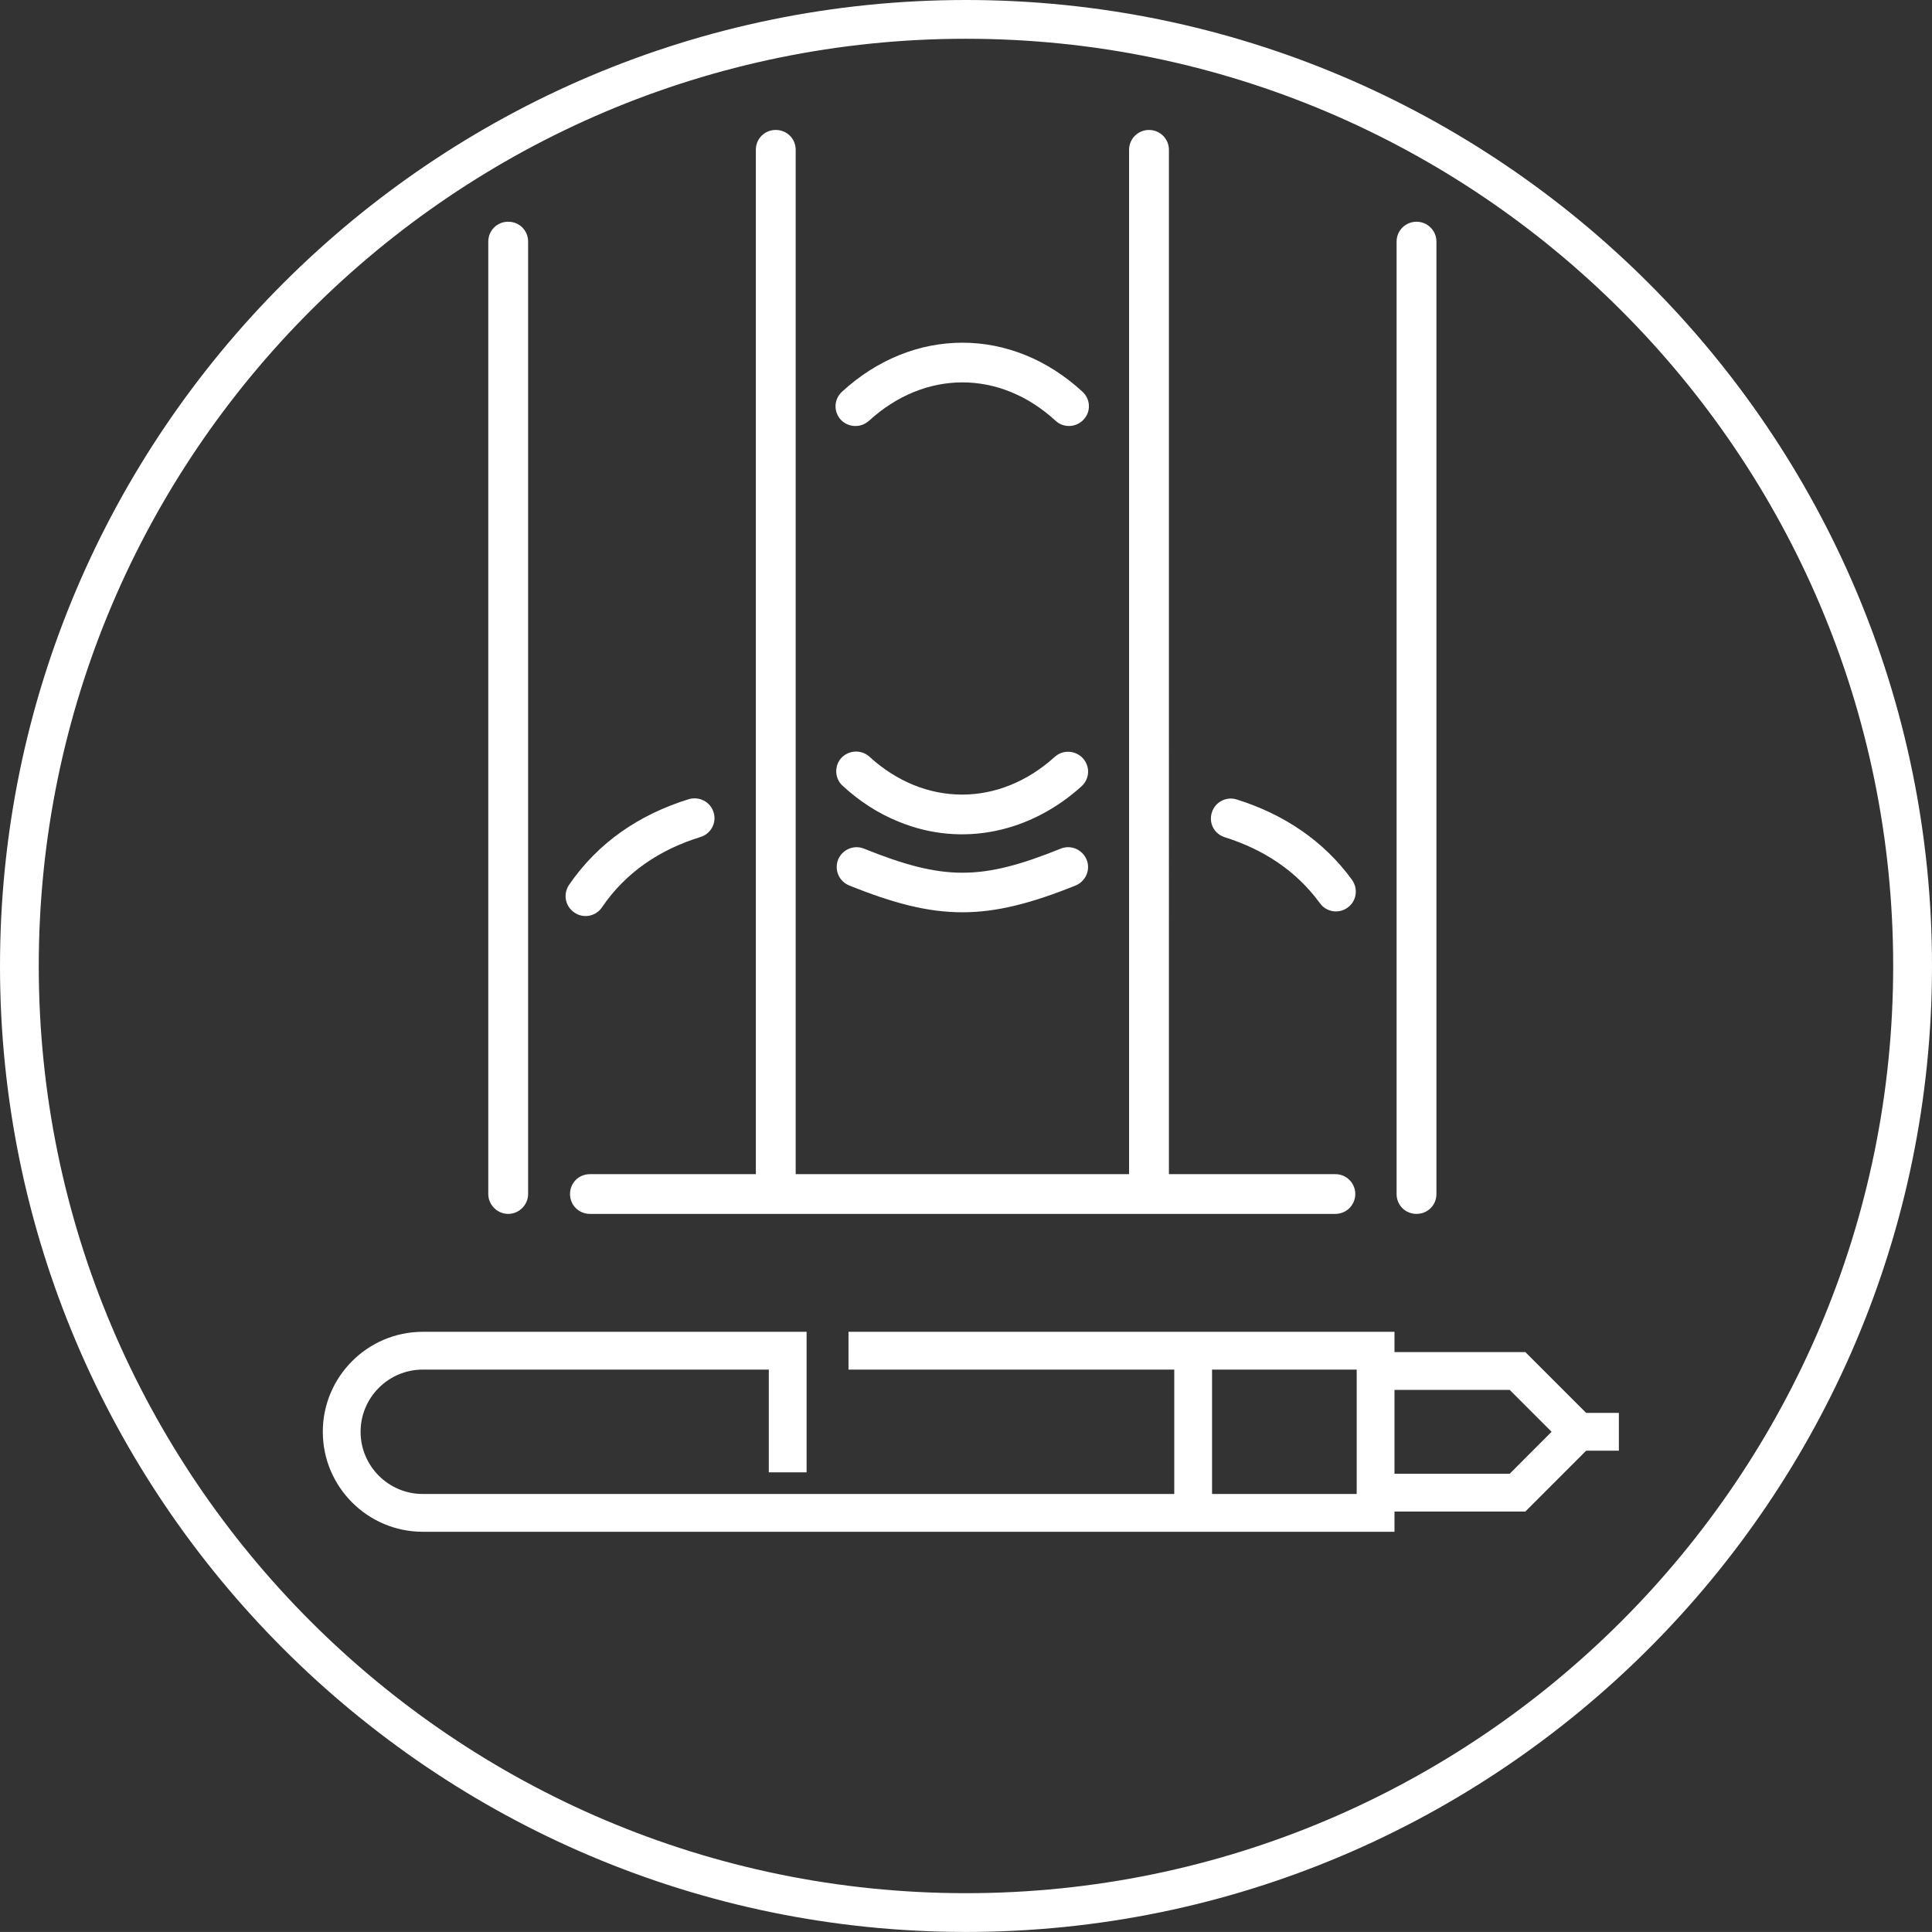 <?xml version="1.0" encoding="UTF-8"?><svg id="Calque_1" xmlns="http://www.w3.org/2000/svg" viewBox="0 0 357.85 357.84"><rect x="0" y="0" width="357.85" height="357.84" fill="#333333" stroke="none"/><defs><style>.cls-1{fill:#fff;}</style></defs><path class="cls-1" d="M178.92,357.84C80.26,357.84,0,277.58,0,178.92S80.26,0,178.92,0s178.93,80.26,178.93,178.92-80.28,178.92-178.93,178.92Zm0-350.66C84.23,7.18,7.18,84.18,7.18,178.92s77.05,171.74,171.74,171.74,171.74-77,171.74-171.74S273.62,7.18,178.92,7.18Z"/><g><polygon class="cls-1" points="282.53 279.97 254.79 279.97 254.79 272.97 279.63 272.97 287.39 265.2 279.63 257.44 254.79 257.44 254.79 250.44 282.53 250.44 297.29 265.2 282.53 279.97"/><path class="cls-1" d="M258.29,283.72H78.31c-10.21,0-18.52-8.31-18.52-18.52s8.31-18.52,18.52-18.52h71.09v26.03h-7v-19.03H78.31c-6.35,0-11.52,5.17-11.52,11.52s5.17,11.52,11.52,11.52H251.29v-23.04h-94.13v-7h101.13v37.04Z"/><rect class="cls-1" x="217.5" y="250.18" width="7" height="30.04"/><rect class="cls-1" x="288.59" y="261.7" width="11.26" height="7"/></g><path class="cls-1" d="M258.68,44.75c0-2.06,1.67-3.68,3.69-3.68s3.69,1.62,3.69,3.68V221.16c0,2.06-1.62,3.68-3.69,3.68s-3.69-1.62-3.69-3.68V44.75ZM109.27,224.84c-2.06,0-3.69-1.62-3.69-3.68s1.62-3.68,3.69-3.68h30.73V27.75c0-2.06,1.62-3.68,3.69-3.68s3.69,1.62,3.69,3.68V217.48h61.75V27.75c0-2.06,1.67-3.68,3.69-3.68s3.69,1.62,3.69,3.68V217.48h30.83c2.07,0,3.69,1.67,3.69,3.68s-1.62,3.68-3.69,3.68H109.27Zm141.16-61.86c1.18,1.66,.83,3.97-.84,5.14-1.62,1.18-3.93,.83-5.11-.83-4.47-6.08-10.47-9.95-17.6-12.21-1.97-.59-3.05-2.65-2.41-4.61,.59-1.91,2.65-2.99,4.57-2.4,8.65,2.7,16.08,7.6,21.39,14.9h0Zm-53.99-5.78c1.92-.79,4.03,.15,4.82,2.01,.78,1.86-.15,4.02-2.02,4.8-16.47,6.62-25.52,6.62-41.94,0-1.92-.78-2.8-2.89-2.06-4.8,.79-1.86,2.9-2.8,4.82-2.01,14.75,5.93,21.68,5.93,36.38,0h0Zm-68.88-9.17c1.97-.58,4.03,.49,4.62,2.45,.59,1.91-.49,3.97-2.46,4.56-7.47,2.31-13.82,6.52-18.24,13.04-1.13,1.66-3.44,2.11-5.11,.93-1.67-1.13-2.12-3.38-.98-5.1,5.41-7.89,13.03-13.04,22.17-15.88h0Zm33.38-70.09c-1.48,1.37-3.83,1.27-5.21-.2-1.38-1.52-1.28-3.82,.25-5.2,13.13-12.06,31.37-12.11,44.5,0,1.52,1.37,1.62,3.68,.25,5.15-1.38,1.52-3.74,1.62-5.21,.25-10.33-9.51-24.24-9.46-34.56,0h0Zm34.42,62.25c1.52-1.37,3.83-1.23,5.21,.25,1.38,1.52,1.28,3.82-.25,5.2-9.29,8.43-21.98,11.42-33.83,6.57-3.78-1.52-7.28-3.77-10.42-6.67-1.48-1.32-1.57-3.68-.25-5.14,1.38-1.47,3.69-1.62,5.21-.25,10.23,9.36,24.04,9.36,34.32,.05h0ZM90.44,44.75c0-2.06,1.62-3.68,3.69-3.68s3.69,1.62,3.69,3.68V221.16c0,2.01-1.67,3.68-3.69,3.68s-3.69-1.67-3.69-3.68V44.75Z"/></svg>